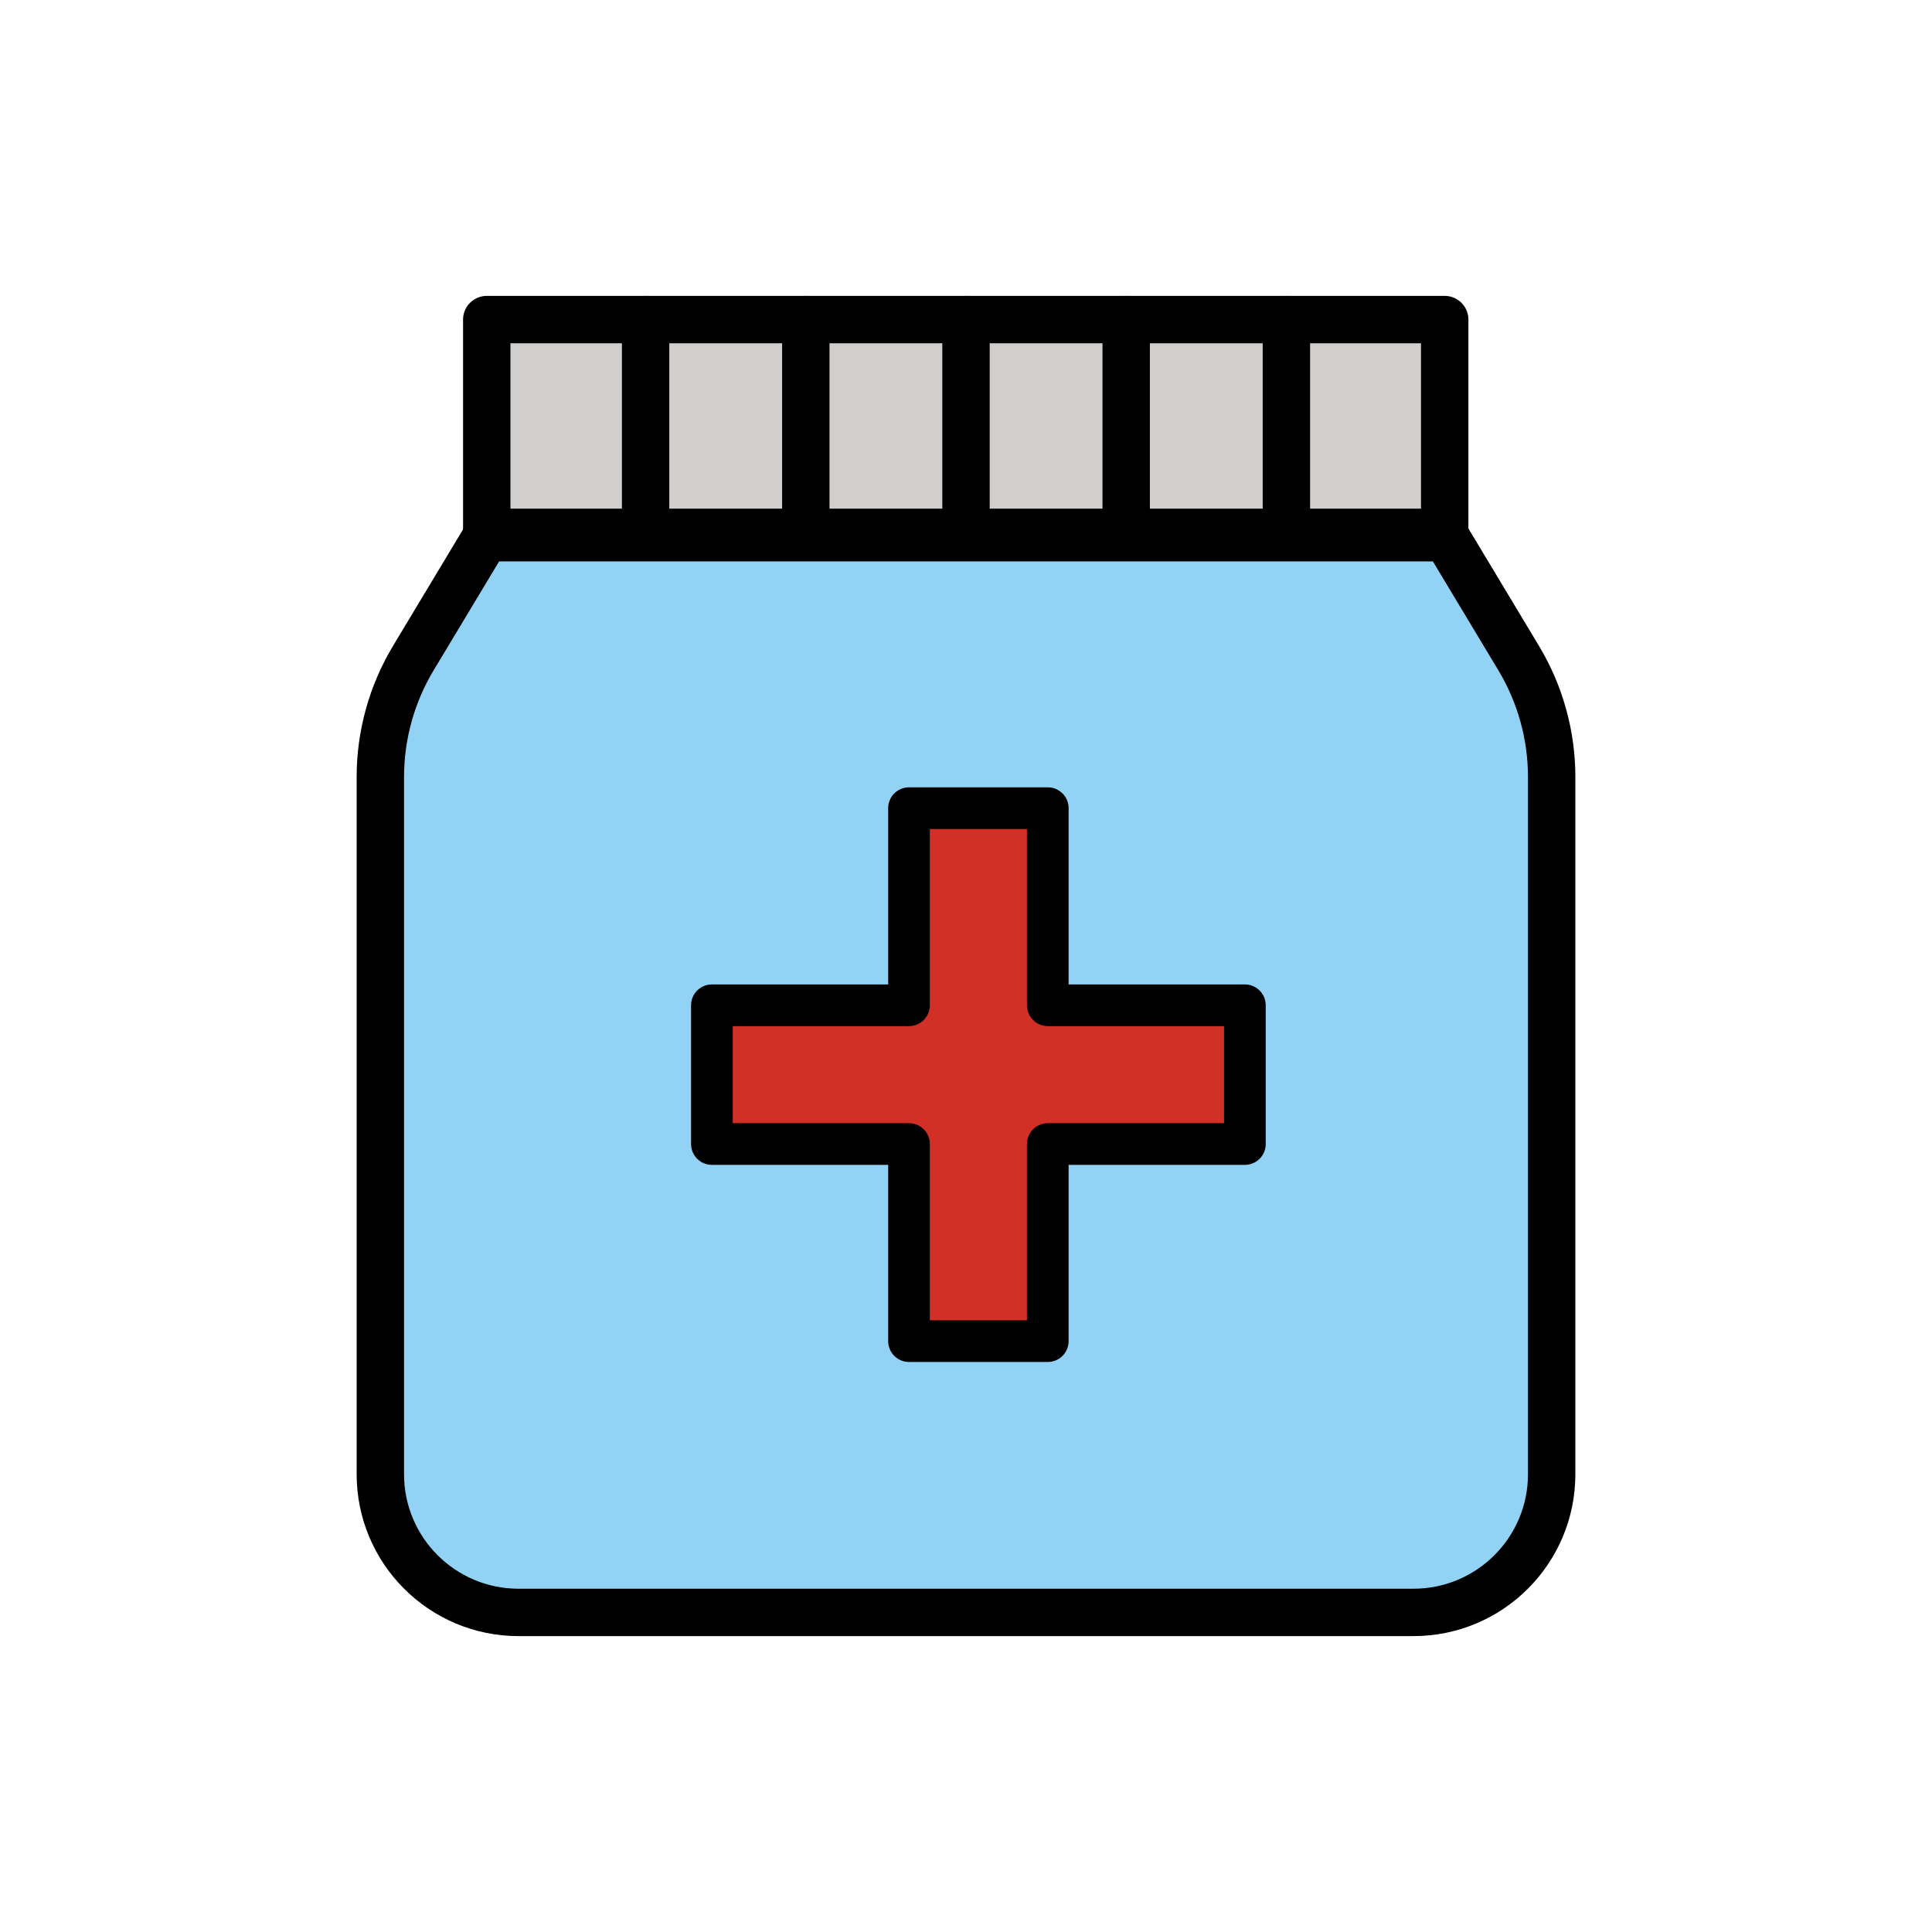 <svg id="emoji" viewBox="0 0 72 72" version="1.1" xmlns="http://www.w3.org/2000/svg">
  <g id="color">
    <path fill="#92d3f5" stroke-width="1.553" d="m53.87 20.06h-35.74l-2.692 4.478c-0.804 1.337-1.228 2.867-1.228 4.427v25.94c1.55e-4 2.84 2.302 5.142 5.143 5.142h33.3c2.84 0 5.142-2.302 5.143-5.142v-25.94c0-1.56-0.425-3.09-1.228-4.427z"/>
    <rect x="18.16" y="11.95" width="35.64" height="7.917" fill="#d0cfce" stroke-width="1.553"/>
    <polygon transform="translate(-19.92 -19.92) scale(1.553)" fill="#D22F27" points="37.97 45.01 37.97 40.28 42.7 40.28 42.7 36.95 37.97 36.95 37.97 32.22 34.64 32.22 34.64 36.95 29.91 36.95 29.91 40.28 34.64 40.28 34.64 45.01"/>
    <polygon transform="translate(-19.92 -19.92) scale(1.553)" fill="none" stroke="#000" stroke-linecap="round" stroke-linejoin="round" stroke-width="1" points="34.64 32.22 34.64 36.95 29.91 36.95 29.91 40.28 34.64 40.28 34.64 45.01 37.97 45.01 37.97 40.28 42.7 40.28 42.7 36.95 37.97 36.95 37.97 32.22"/>
  </g>
  <g id="line">
    <path fill="none" stroke="#000" stroke-linecap="round" stroke-linejoin="round" stroke-width="1.766" d="m53.9 20.04h-35.8l-2.696 4.485c-0.805 1.339-1.23 2.872-1.23 4.434v25.98c1.55e-4 2.845 2.306 5.151 5.151 5.151h33.35c2.845 0 5.151-2.306 5.151-5.151v-25.98c0-1.562-0.425-3.095-1.23-4.434z"/>
    <rect x="18.14" y="11.91" width="35.7" height="7.929" fill="none" stroke="#000" stroke-linecap="round" stroke-linejoin="round" stroke-width="1.766"/>
    <line x1="24.06" x2="24.06" y1="11.91" y2="19.84" fill="none" stroke="#000" stroke-linecap="round" stroke-linejoin="round" stroke-width="1.766"/>
    <line x1="30.03" x2="30.03" y1="11.91" y2="19.84" fill="none" stroke="#000" stroke-linecap="round" stroke-linejoin="round" stroke-width="1.766"/>
    <line x1="36" x2="36" y1="11.91" y2="19.84" fill="none" stroke="#000" stroke-linecap="round" stroke-linejoin="round" stroke-width="1.766"/>
    <line x1="41.97" x2="41.97" y1="11.91" y2="19.84" fill="none" stroke="#000" stroke-linecap="round" stroke-linejoin="round" stroke-width="1.766"/>
    <line x1="47.94" x2="47.94" y1="11.91" y2="19.84" fill="none" stroke="#000" stroke-linecap="round" stroke-linejoin="round" stroke-width="1.766"/>
  </g>
</svg>
